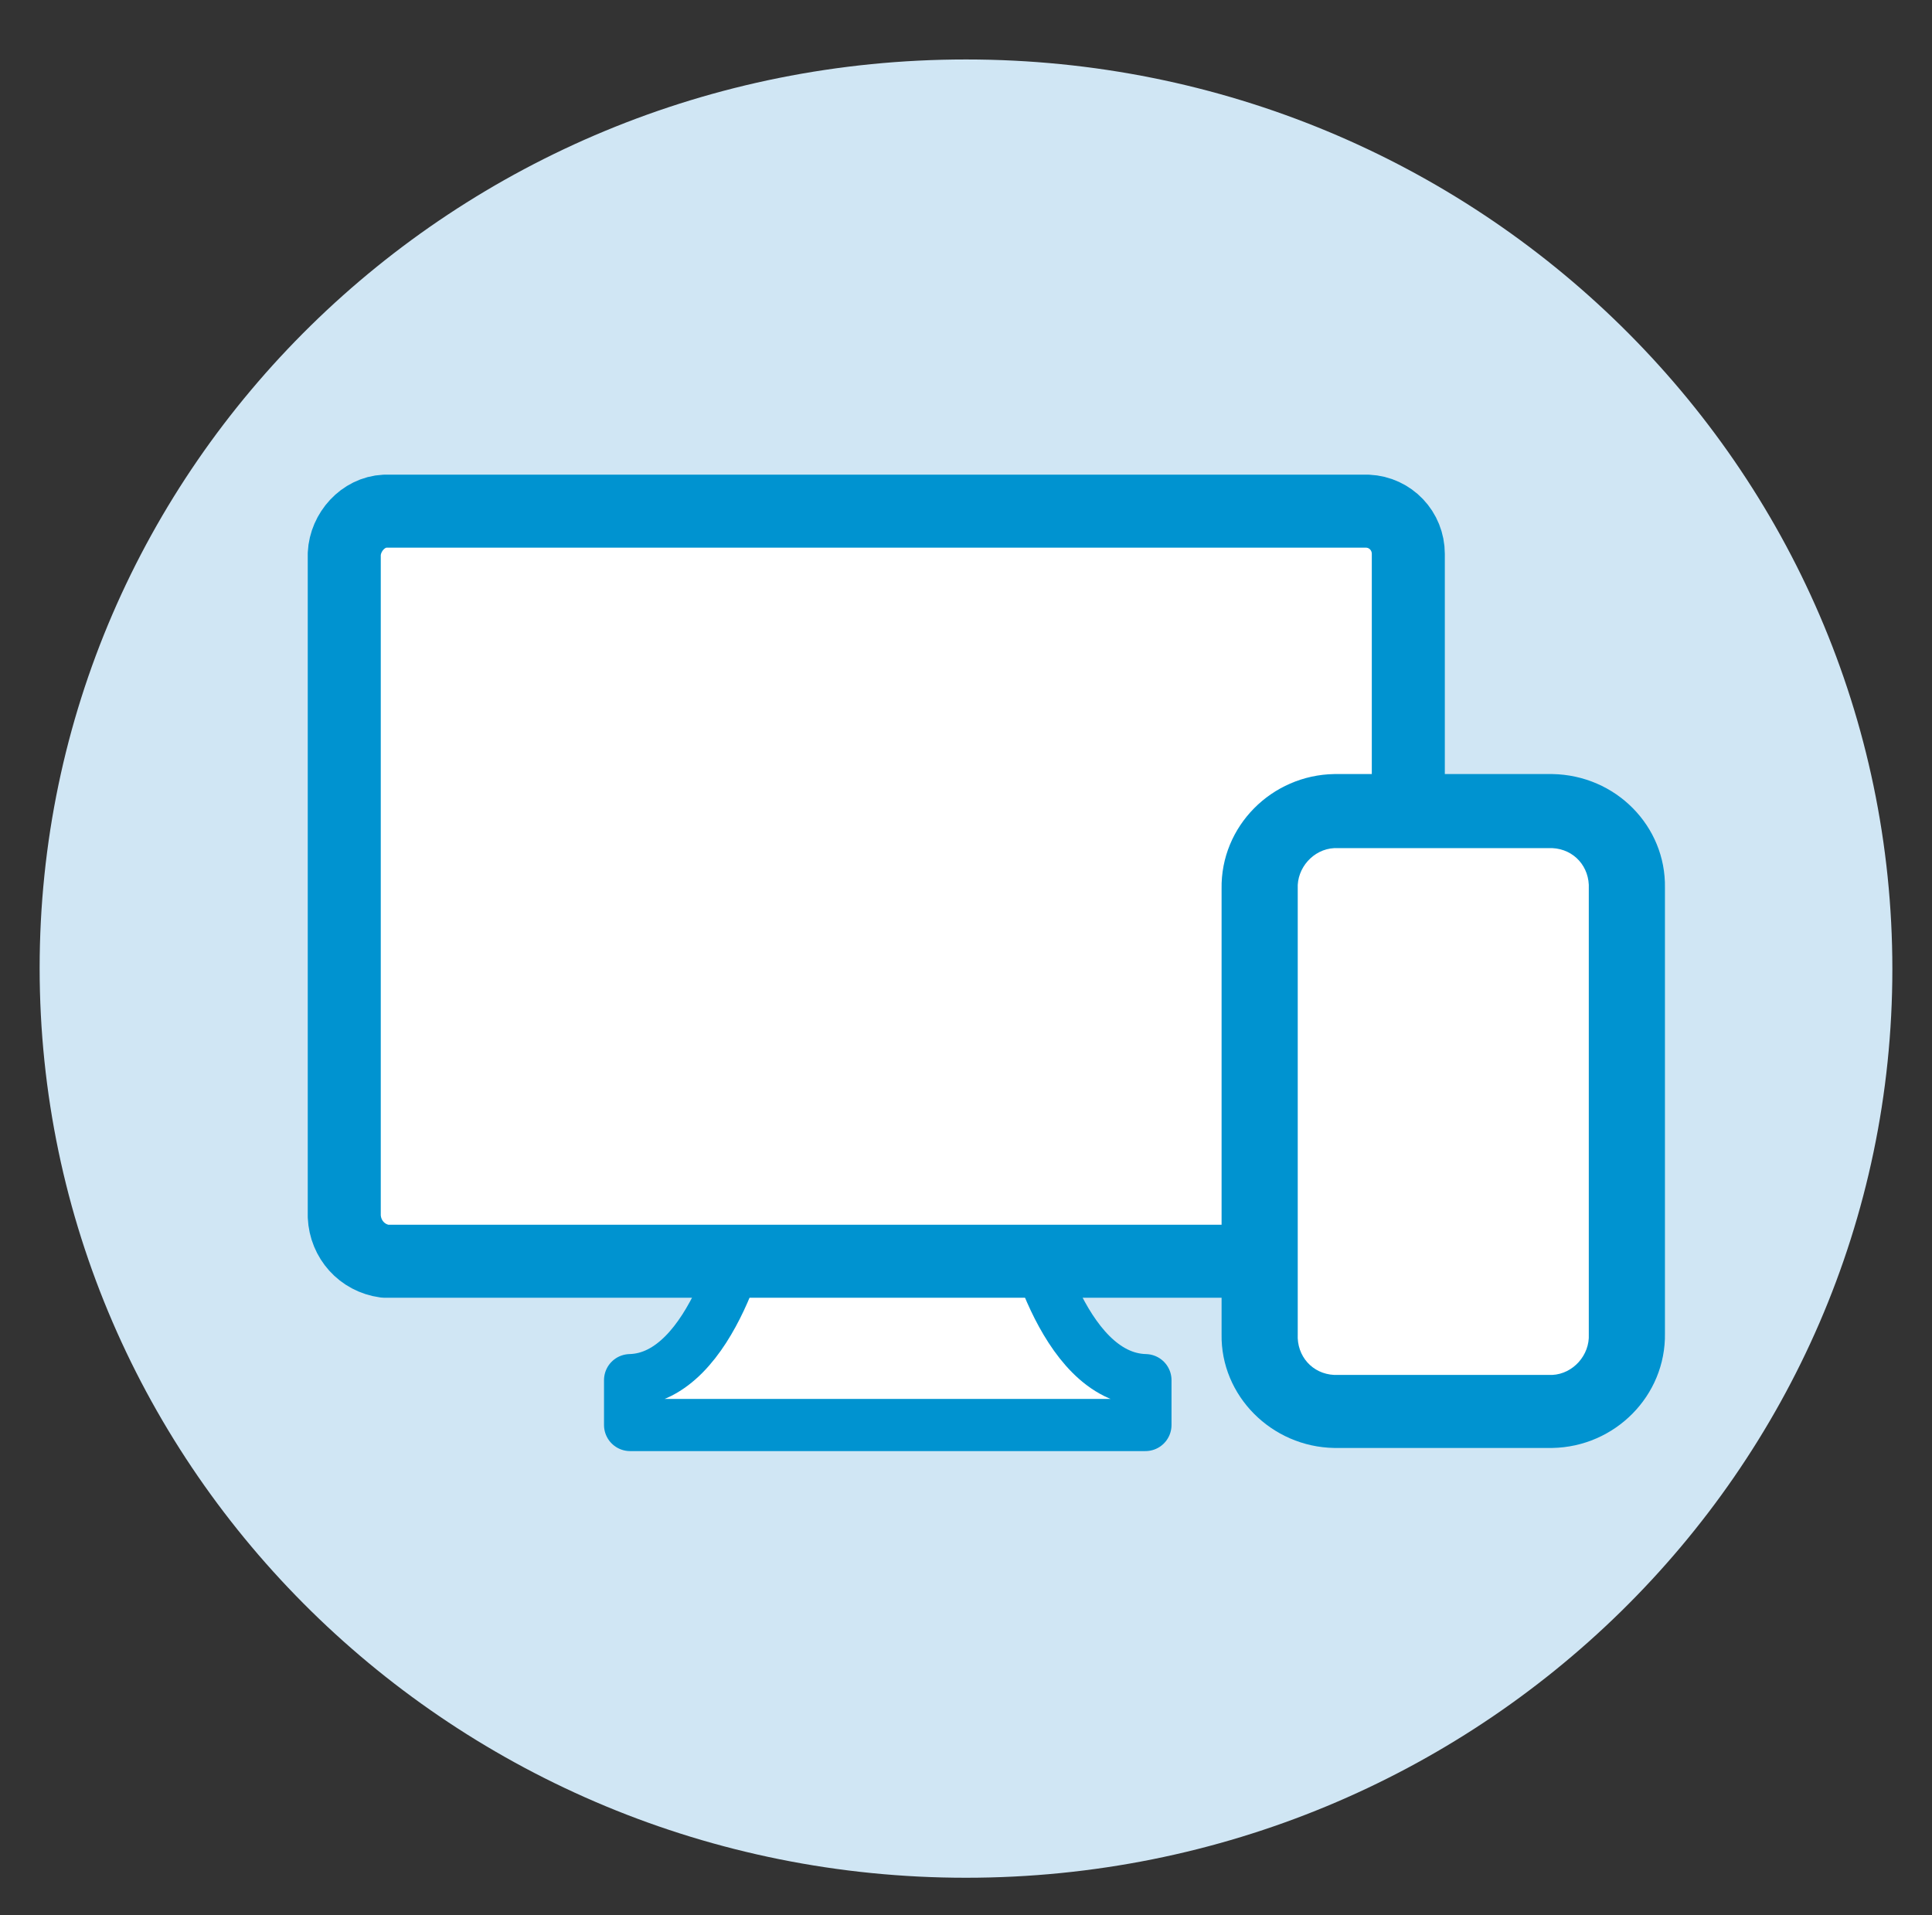<?xml version="1.0" encoding="utf-8"?>
<!-- Generator: Adobe Illustrator 27.8.1, SVG Export Plug-In . SVG Version: 6.00 Build 0)  -->
<svg version="1.1" id="Layer_1" xmlns="http://www.w3.org/2000/svg" xmlns:xlink="http://www.w3.org/1999/xlink" x="0px" y="0px"
	 viewBox="0 0 185.2 183.6" style="enable-background:new 0 0 185.2 183.6;" xml:space="preserve">
<rect x="0" y="0" width="185.2" height="183.6" fill="#333333" stroke="none"/>
<style type="text/css">
	.st0{display:none;}
	.st1{display:inline;fill:#FFFFFF;stroke:#0093D0;stroke-width:8;stroke-linecap:round;stroke-linejoin:round;}
	.st2{fill:#D0E6F4;}
	.st3{fill:#FFFFFF;stroke:#0093D0;stroke-width:5;stroke-linecap:round;stroke-linejoin:round;}
	.st4{fill:#FFFFFF;stroke:#0093D0;stroke-width:7;stroke-linecap:round;stroke-linejoin:round;}
	.st5{fill:#FFFFFF;}
	.st6{fill:#0093D0;}
</style>
<g id="Layer_2_00000085935454344455948890000016934963063835233701_">
	<g id="Large_Circle" class="st0">
		<ellipse class="st1" cx="92.6" cy="92.7" rx="108" ry="106"/>
	</g>
	<g id="Small_Circle">
		<path class="st2" d="M92.6,180c49,0,88.8-39,88.8-87.1S141.7,5.7,92.6,5.7S3.8,44.7,3.8,92.8S43.6,180,92.6,180"/>
	</g>
	<g id="Icon">
		<path class="st3" d="M98.5,117H71.6c0,0-3.1,15.1-11.2,15.3v4.3h49.4v-4.3C101.6,132.1,98.5,117,98.5,117z"/>
		<path class="st4" d="M135,116.6c0.1,2-1.4,3.9-3.3,4.3H36.9c-2.2-0.3-3.8-2.1-3.9-4.3V53.1c0.1-2.1,1.8-4,3.9-4.1h94.2
			c2.2,0.1,3.9,1.9,3.9,4.1V116.6z"/>
		<path class="st5" d="M127.9,135.3c-4-0.1-7.3-3.4-7.2-7.3V85.3c-0.1-4,3.1-7.3,7.2-7.3h20.9c4.1,0.1,7.3,3.4,7.2,7.4v42.7
			c0.1,4-3.1,7.3-7.2,7.3L127.9,135.3z"/>
		<path class="st6" d="M148.8,81.3c2.1,0.1,3.6,1.8,3.5,3.9v42.7c0.1,2-1.5,3.8-3.5,3.9h-20.9c-2.1-0.1-3.6-1.8-3.5-3.9V85.2
			c-0.1-2,1.5-3.8,3.5-3.9L148.8,81.3 M148.8,74.2h-20.9c-6,0.1-10.9,5-10.8,11v42.7c-0.1,5.9,4.8,10.8,10.8,10.9h20.9
			c6-0.1,10.9-5,10.8-11V85.1C159.7,79.2,154.9,74.3,148.8,74.2L148.8,74.2z"/>
	</g>
</g>
</svg>
